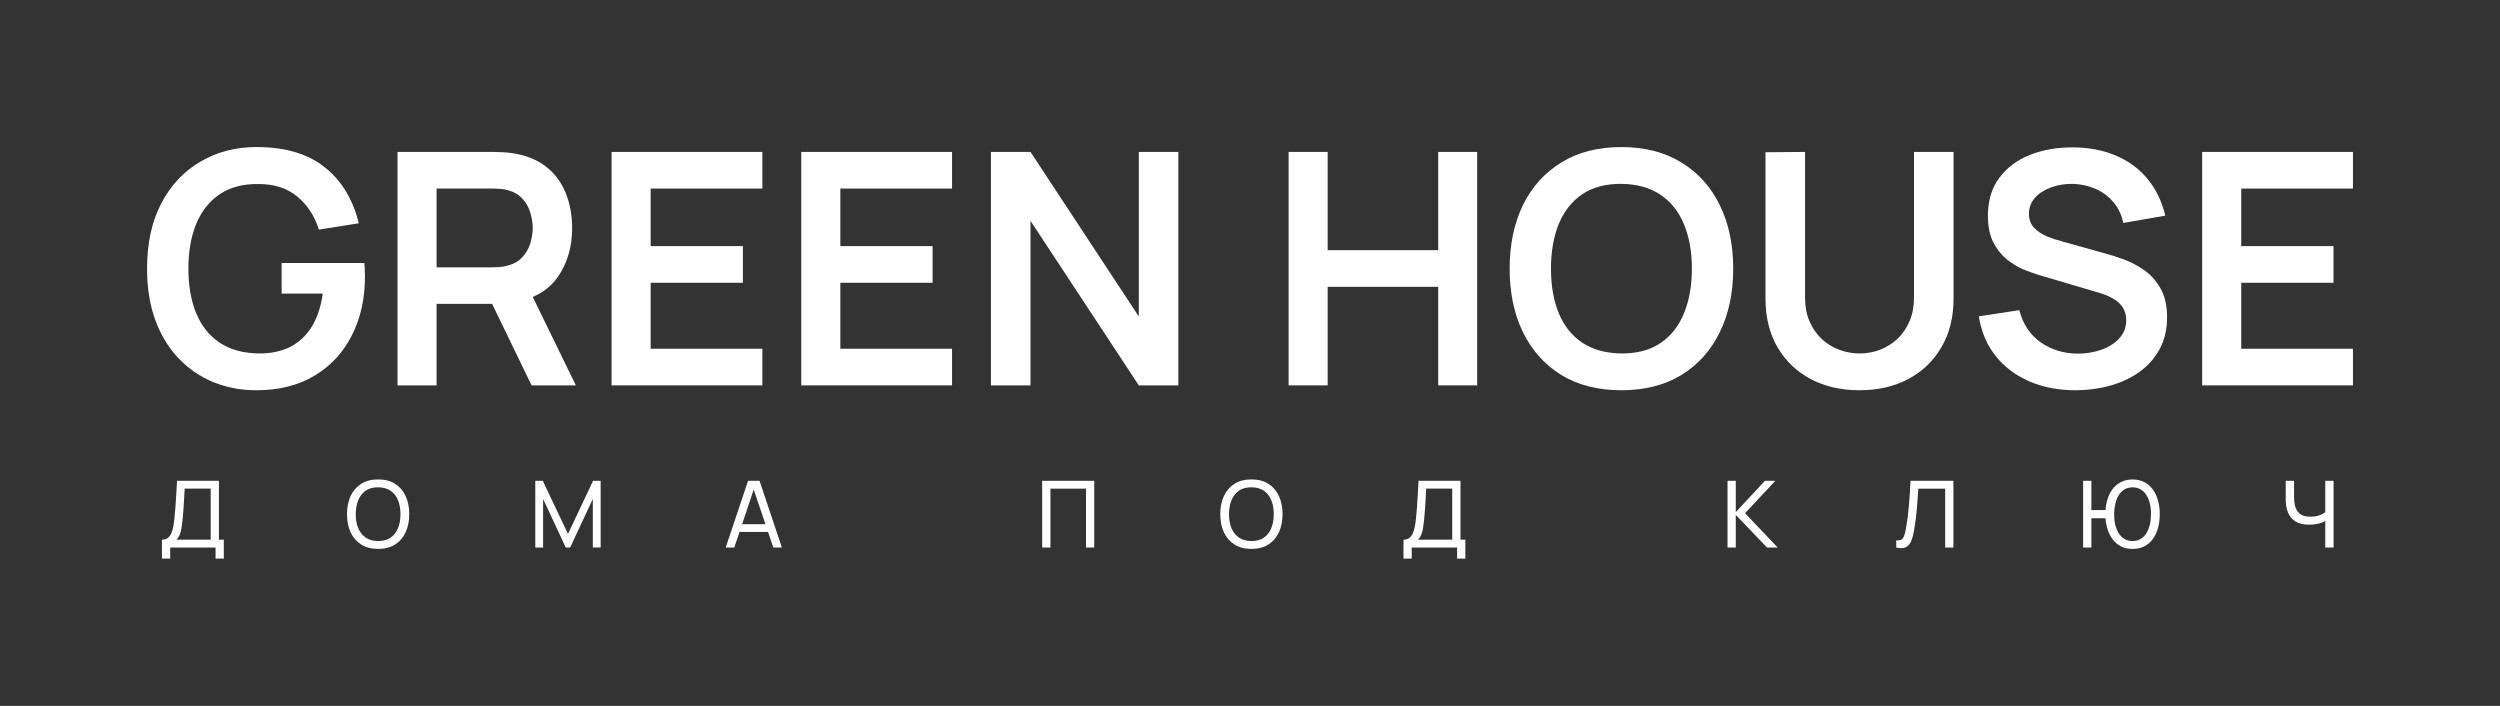 <?xml version="1.0" encoding="UTF-8"?> <svg xmlns="http://www.w3.org/2000/svg" width="170" height="48" viewBox="0 0 170 48" fill="none"><rect x="0" y="0" width="170" height="48" fill="#333333" stroke="none"/><path d="M158.119 37.231V35.14L158.245 35.338C158.109 35.441 157.935 35.524 157.722 35.587C157.512 35.648 157.279 35.678 157.023 35.678C156.635 35.678 156.324 35.605 156.091 35.458C155.858 35.311 155.689 35.109 155.584 34.853C155.481 34.595 155.429 34.299 155.429 33.965V32.695H155.996V33.779C155.996 33.97 156.012 34.148 156.044 34.314C156.077 34.478 156.135 34.622 156.217 34.746C156.299 34.87 156.412 34.966 156.557 35.036C156.702 35.103 156.886 35.136 157.108 35.136C157.377 35.136 157.607 35.094 157.798 35.011C157.991 34.926 158.131 34.836 158.217 34.74L158.119 35.114V32.695H158.683V37.231H158.119Z" fill="white"></path><path d="M141.653 37.231V32.695H142.214V34.683H143.329V35.244H142.214V37.231H141.653ZM145.014 37.326C144.714 37.326 144.448 37.266 144.217 37.146C143.986 37.026 143.793 36.86 143.637 36.645C143.482 36.431 143.364 36.18 143.285 35.892C143.205 35.605 143.165 35.295 143.165 34.963C143.165 34.627 143.205 34.316 143.285 34.031C143.364 33.745 143.482 33.495 143.637 33.281C143.793 33.067 143.986 32.901 144.217 32.784C144.448 32.664 144.714 32.604 145.014 32.604C145.316 32.604 145.582 32.664 145.811 32.784C146.042 32.901 146.235 33.067 146.39 33.281C146.546 33.495 146.663 33.745 146.743 34.031C146.823 34.316 146.863 34.627 146.863 34.963C146.863 35.303 146.823 35.617 146.743 35.905C146.663 36.193 146.546 36.444 146.39 36.658C146.235 36.87 146.042 37.035 145.811 37.153C145.582 37.268 145.316 37.326 145.014 37.326ZM145.014 36.79C145.224 36.79 145.407 36.743 145.562 36.648C145.719 36.554 145.85 36.424 145.953 36.258C146.058 36.09 146.136 35.896 146.189 35.675C146.241 35.453 146.267 35.215 146.267 34.963C146.27 34.709 146.244 34.472 146.192 34.251C146.142 34.031 146.064 33.838 145.959 33.672C145.856 33.504 145.725 33.374 145.565 33.281C145.408 33.187 145.224 33.139 145.014 33.139C144.804 33.139 144.62 33.187 144.463 33.281C144.307 33.374 144.178 33.504 144.075 33.672C143.972 33.838 143.895 34.031 143.842 34.251C143.79 34.472 143.762 34.709 143.76 34.963C143.76 35.215 143.785 35.453 143.836 35.675C143.888 35.896 143.966 36.09 144.069 36.258C144.174 36.424 144.305 36.554 144.463 36.648C144.62 36.743 144.804 36.79 145.014 36.79Z" fill="white"></path><path d="M128.945 37.231V36.743C129.057 36.754 129.149 36.748 129.223 36.727C129.296 36.706 129.356 36.661 129.402 36.592C129.45 36.523 129.492 36.422 129.528 36.289C129.564 36.155 129.599 35.981 129.632 35.767C129.676 35.514 129.713 35.26 129.742 35.004C129.772 34.746 129.797 34.488 129.818 34.229C129.841 33.969 129.86 33.711 129.875 33.454C129.889 33.196 129.902 32.943 129.912 32.695H132.832V37.231H132.272V33.228H130.445C130.432 33.419 130.419 33.623 130.404 33.842C130.391 34.058 130.374 34.284 130.353 34.519C130.332 34.754 130.307 34.997 130.278 35.247C130.248 35.497 130.212 35.751 130.168 36.009C130.132 36.217 130.089 36.407 130.038 36.579C129.99 36.751 129.922 36.895 129.834 37.011C129.748 37.126 129.633 37.205 129.49 37.247C129.35 37.289 129.168 37.284 128.945 37.231Z" fill="white"></path><path d="M117.472 37.231V32.695H118.032V34.825L120.017 32.695H120.722L118.662 34.897L120.883 37.231H120.158L118.032 35.014V37.231H117.472Z" fill="white"></path><path d="M95.438 37.987V36.699C95.604 36.699 95.739 36.657 95.841 36.573C95.947 36.489 96.028 36.375 96.087 36.232C96.146 36.087 96.19 35.925 96.219 35.744C96.251 35.564 96.276 35.377 96.295 35.184C96.322 34.91 96.344 34.646 96.361 34.39C96.38 34.133 96.397 33.868 96.412 33.593C96.426 33.318 96.443 33.017 96.462 32.692L99.313 32.695V36.699H99.644V37.987H99.083V37.231H95.999V37.987H95.438ZM96.421 36.699H98.752V33.227L96.982 33.224C96.969 33.468 96.957 33.702 96.944 33.927C96.933 34.149 96.92 34.374 96.903 34.601C96.886 34.828 96.865 35.068 96.84 35.322C96.817 35.557 96.791 35.761 96.761 35.933C96.734 36.103 96.694 36.25 96.642 36.374C96.589 36.496 96.516 36.604 96.421 36.699Z" fill="white"></path><path d="M85.095 37.325C84.643 37.325 84.26 37.226 83.945 37.026C83.63 36.827 83.39 36.55 83.224 36.195C83.06 35.84 82.978 35.429 82.978 34.963C82.978 34.497 83.06 34.086 83.224 33.731C83.39 33.377 83.63 33.099 83.945 32.9C84.26 32.7 84.643 32.601 85.095 32.601C85.549 32.601 85.933 32.7 86.248 32.9C86.563 33.099 86.802 33.377 86.966 33.731C87.13 34.086 87.212 34.497 87.212 34.963C87.212 35.429 87.13 35.84 86.966 36.195C86.802 36.55 86.563 36.827 86.248 37.026C85.933 37.226 85.549 37.325 85.095 37.325ZM85.095 36.79C85.433 36.792 85.714 36.717 85.939 36.563C86.166 36.408 86.335 36.193 86.446 35.917C86.56 35.642 86.616 35.324 86.616 34.963C86.616 34.6 86.56 34.282 86.446 34.009C86.335 33.736 86.166 33.523 85.939 33.369C85.714 33.216 85.433 33.138 85.095 33.136C84.757 33.134 84.475 33.21 84.251 33.363C84.028 33.516 83.86 33.73 83.747 34.005C83.633 34.281 83.576 34.6 83.573 34.963C83.571 35.324 83.627 35.641 83.74 35.914C83.854 36.187 84.023 36.401 84.248 36.557C84.474 36.71 84.757 36.788 85.095 36.79Z" fill="white"></path><path d="M70.868 37.231V32.695H74.409V37.231H73.848V33.228H71.429V37.231H70.868Z" fill="white"></path><path d="M49.35 37.231L50.868 32.695H51.649L53.168 37.231H52.585L51.164 33.023H51.341L49.933 37.231H49.35ZM50.081 36.17V35.644H52.437V36.17H50.081Z" fill="white"></path><path d="M36.4 37.231V32.695H36.91L38.623 36.308L40.328 32.695H40.844V37.228H40.312V33.927L38.771 37.231H38.472L36.932 33.927V37.231H36.4Z" fill="white"></path><path d="M25.712 37.325C25.261 37.325 24.877 37.226 24.562 37.026C24.247 36.827 24.007 36.55 23.841 36.195C23.677 35.84 23.595 35.429 23.595 34.963C23.595 34.497 23.677 34.086 23.841 33.731C24.007 33.377 24.247 33.099 24.562 32.9C24.877 32.7 25.261 32.601 25.712 32.601C26.166 32.601 26.55 32.7 26.865 32.9C27.18 33.099 27.419 33.377 27.583 33.731C27.747 34.086 27.829 34.497 27.829 34.963C27.829 35.429 27.747 35.84 27.583 36.195C27.419 36.55 27.18 36.827 26.865 37.026C26.55 37.226 26.166 37.325 25.712 37.325ZM25.712 36.79C26.05 36.792 26.331 36.717 26.556 36.563C26.783 36.408 26.952 36.193 27.063 35.917C27.177 35.642 27.233 35.324 27.233 34.963C27.233 34.6 27.177 34.282 27.063 34.009C26.952 33.736 26.783 33.523 26.556 33.369C26.331 33.216 26.05 33.138 25.712 33.136C25.374 33.134 25.093 33.21 24.868 33.363C24.645 33.516 24.477 33.73 24.364 34.005C24.25 34.281 24.193 34.6 24.191 34.963C24.189 35.324 24.244 35.641 24.358 35.914C24.471 36.187 24.64 36.401 24.865 36.557C25.091 36.71 25.374 36.788 25.712 36.79Z" fill="white"></path><path d="M11.013 37.987V36.699C11.179 36.699 11.314 36.657 11.417 36.573C11.522 36.489 11.604 36.375 11.662 36.232C11.721 36.087 11.765 35.925 11.795 35.744C11.826 35.564 11.851 35.377 11.87 35.184C11.898 34.91 11.92 34.646 11.936 34.39C11.955 34.133 11.972 33.868 11.987 33.593C12.002 33.318 12.018 33.017 12.037 32.692L14.888 32.695V36.699H15.219V37.987H14.658V37.231H11.574V37.987H11.013ZM11.996 36.699H14.327V33.227L12.557 33.224C12.544 33.468 12.532 33.702 12.519 33.927C12.509 34.149 12.495 34.374 12.478 34.601C12.461 34.828 12.44 35.068 12.415 35.322C12.392 35.557 12.366 35.761 12.336 35.933C12.309 36.103 12.269 36.25 12.217 36.374C12.164 36.496 12.091 36.604 11.996 36.699Z" fill="white"></path><path d="M149.747 26.206V10.331H160V12.822H152.404V16.736H158.677V19.228H152.404V23.715H160V26.206H149.747Z" fill="white"></path><path d="M141.132 26.537C139.971 26.537 138.923 26.335 137.99 25.931C137.064 25.527 136.299 24.95 135.697 24.2C135.101 23.443 134.723 22.546 134.561 21.51L137.317 21.091C137.552 22.032 138.034 22.759 138.761 23.274C139.496 23.788 140.342 24.046 141.297 24.046C141.863 24.046 142.396 23.957 142.896 23.781C143.396 23.605 143.8 23.348 144.109 23.009C144.425 22.671 144.583 22.256 144.583 21.764C144.583 21.543 144.546 21.341 144.472 21.157C144.399 20.966 144.289 20.797 144.142 20.65C144.002 20.503 143.818 20.371 143.59 20.253C143.37 20.128 143.113 20.022 142.819 19.933L138.717 18.721C138.365 18.618 137.982 18.482 137.571 18.313C137.167 18.136 136.781 17.898 136.413 17.596C136.053 17.288 135.755 16.898 135.52 16.428C135.292 15.95 135.178 15.362 135.178 14.664C135.178 13.642 135.436 12.786 135.95 12.095C136.472 11.397 137.17 10.875 138.045 10.529C138.927 10.184 139.904 10.015 140.977 10.022C142.065 10.03 143.035 10.217 143.888 10.585C144.741 10.945 145.454 11.47 146.027 12.161C146.6 12.852 147.004 13.686 147.24 14.664L144.384 15.16C144.267 14.601 144.039 14.127 143.701 13.738C143.37 13.341 142.962 13.039 142.477 12.834C141.999 12.628 141.488 12.518 140.944 12.503C140.415 12.495 139.923 12.576 139.467 12.745C139.019 12.907 138.655 13.142 138.376 13.451C138.104 13.76 137.968 14.12 137.968 14.531C137.968 14.921 138.085 15.241 138.32 15.491C138.556 15.733 138.846 15.928 139.191 16.075C139.544 16.215 139.901 16.332 140.261 16.428L143.105 17.221C143.495 17.324 143.932 17.464 144.417 17.64C144.902 17.817 145.369 18.063 145.817 18.379C146.266 18.695 146.633 19.11 146.92 19.625C147.214 20.139 147.361 20.793 147.361 21.587C147.361 22.41 147.188 23.134 146.843 23.759C146.505 24.377 146.045 24.891 145.465 25.303C144.884 25.714 144.219 26.023 143.469 26.229C142.727 26.434 141.948 26.537 141.132 26.537Z" fill="white"></path><path d="M126.447 26.537C125.183 26.537 124.07 26.28 123.107 25.765C122.151 25.251 121.402 24.527 120.858 23.593C120.321 22.66 120.053 21.565 120.053 20.308V10.353L122.743 10.331V20.242C122.743 20.837 122.842 21.37 123.041 21.84C123.247 22.311 123.522 22.711 123.868 23.042C124.213 23.366 124.61 23.612 125.058 23.781C125.507 23.95 125.97 24.034 126.447 24.034C126.94 24.034 127.407 23.95 127.848 23.781C128.296 23.604 128.693 23.355 129.038 23.031C129.384 22.7 129.656 22.3 129.854 21.829C130.053 21.359 130.152 20.83 130.152 20.242V10.331H132.842V20.308C132.842 21.565 132.57 22.66 132.026 23.593C131.489 24.527 130.74 25.251 129.777 25.765C128.821 26.28 127.712 26.537 126.447 26.537Z" fill="white"></path><path d="M110.252 26.537C108.664 26.537 107.304 26.192 106.173 25.501C105.041 24.803 104.17 23.832 103.56 22.59C102.957 21.348 102.656 19.908 102.656 18.269C102.656 16.63 102.957 15.189 103.56 13.947C104.17 12.705 105.041 11.738 106.173 11.047C107.304 10.349 108.664 10 110.252 10C111.839 10 113.199 10.349 114.331 11.047C115.47 11.738 116.341 12.705 116.944 13.947C117.554 15.189 117.859 16.63 117.859 18.269C117.859 19.908 117.554 21.348 116.944 22.59C116.341 23.832 115.47 24.803 114.331 25.501C113.199 26.192 111.839 26.537 110.252 26.537ZM110.252 24.035C111.317 24.042 112.203 23.807 112.909 23.329C113.622 22.851 114.155 22.179 114.507 21.311C114.867 20.444 115.048 19.43 115.048 18.269C115.048 17.107 114.867 16.1 114.507 15.248C114.155 14.388 113.622 13.719 112.909 13.241C112.203 12.764 111.317 12.517 110.252 12.503C109.186 12.495 108.3 12.73 107.595 13.208C106.889 13.686 106.356 14.358 105.996 15.226C105.643 16.093 105.467 17.107 105.467 18.269C105.467 19.43 105.643 20.441 105.996 21.3C106.349 22.153 106.878 22.818 107.584 23.296C108.297 23.774 109.186 24.02 110.252 24.035Z" fill="white"></path><path d="M87.625 26.206V10.331H90.282V17.012H97.8V10.331H100.446V26.206H97.8V19.503H90.282V26.206H87.625Z" fill="white"></path><path d="M67.384 26.206V10.331H70.074L77.439 21.521V10.331H80.129V26.206H77.439L70.074 15.016V26.206H67.384Z" fill="white"></path><path d="M54.486 26.206V10.331H64.739V12.822H57.143V16.736H63.416V19.228H57.143V23.715H64.739V26.206H54.486Z" fill="white"></path><path d="M41.587 26.206V10.331H51.841V12.822H44.245V16.736H50.518V19.228H44.245V23.715H51.841V26.206H41.587Z" fill="white"></path><path d="M27.031 26.206V10.331H33.591C33.745 10.331 33.944 10.338 34.187 10.353C34.429 10.36 34.653 10.382 34.859 10.419C35.778 10.558 36.535 10.863 37.13 11.334C37.733 11.804 38.177 12.4 38.464 13.12C38.758 13.833 38.905 14.627 38.905 15.501C38.905 16.795 38.578 17.908 37.924 18.842C37.27 19.768 36.267 20.341 34.914 20.562L33.779 20.661H29.688V26.206H27.031ZM36.149 26.206L33.018 19.746L35.719 19.15L39.159 26.206H36.149ZM29.688 18.18H33.481C33.628 18.18 33.793 18.173 33.977 18.158C34.161 18.143 34.33 18.114 34.484 18.07C34.925 17.96 35.271 17.765 35.52 17.486C35.778 17.206 35.958 16.89 36.061 16.538C36.171 16.185 36.226 15.839 36.226 15.501C36.226 15.163 36.171 14.818 36.061 14.465C35.958 14.105 35.778 13.785 35.52 13.506C35.271 13.226 34.925 13.032 34.484 12.921C34.33 12.877 34.161 12.852 33.977 12.844C33.793 12.829 33.628 12.822 33.481 12.822H29.688V18.18Z" fill="white"></path><path d="M17.431 26.537C16.402 26.537 15.435 26.357 14.531 25.997C13.634 25.63 12.844 25.093 12.161 24.387C11.485 23.682 10.956 22.818 10.573 21.797C10.191 20.767 10 19.592 10 18.269C10 16.534 10.323 15.053 10.97 13.826C11.617 12.591 12.503 11.646 13.627 10.992C14.752 10.331 16.02 10 17.431 10C19.386 10 20.933 10.456 22.072 11.367C23.219 12.271 23.994 13.543 24.398 15.182L21.686 15.612C21.385 14.671 20.892 13.921 20.209 13.363C19.525 12.797 18.654 12.514 17.596 12.514C16.53 12.499 15.645 12.73 14.939 13.208C14.233 13.686 13.701 14.358 13.341 15.226C12.988 16.093 12.811 17.107 12.811 18.269C12.811 19.43 12.988 20.441 13.341 21.3C13.693 22.153 14.223 22.818 14.928 23.296C15.641 23.774 16.53 24.02 17.596 24.035C18.397 24.042 19.099 23.899 19.702 23.605C20.305 23.303 20.797 22.851 21.179 22.248C21.561 21.639 21.819 20.878 21.951 19.966H19.151V17.883H24.773C24.788 18 24.799 18.173 24.806 18.401C24.814 18.629 24.817 18.765 24.817 18.809C24.817 20.308 24.52 21.642 23.924 22.811C23.336 23.972 22.491 24.884 21.389 25.545C20.286 26.206 18.967 26.537 17.431 26.537Z" fill="white"></path></svg> 